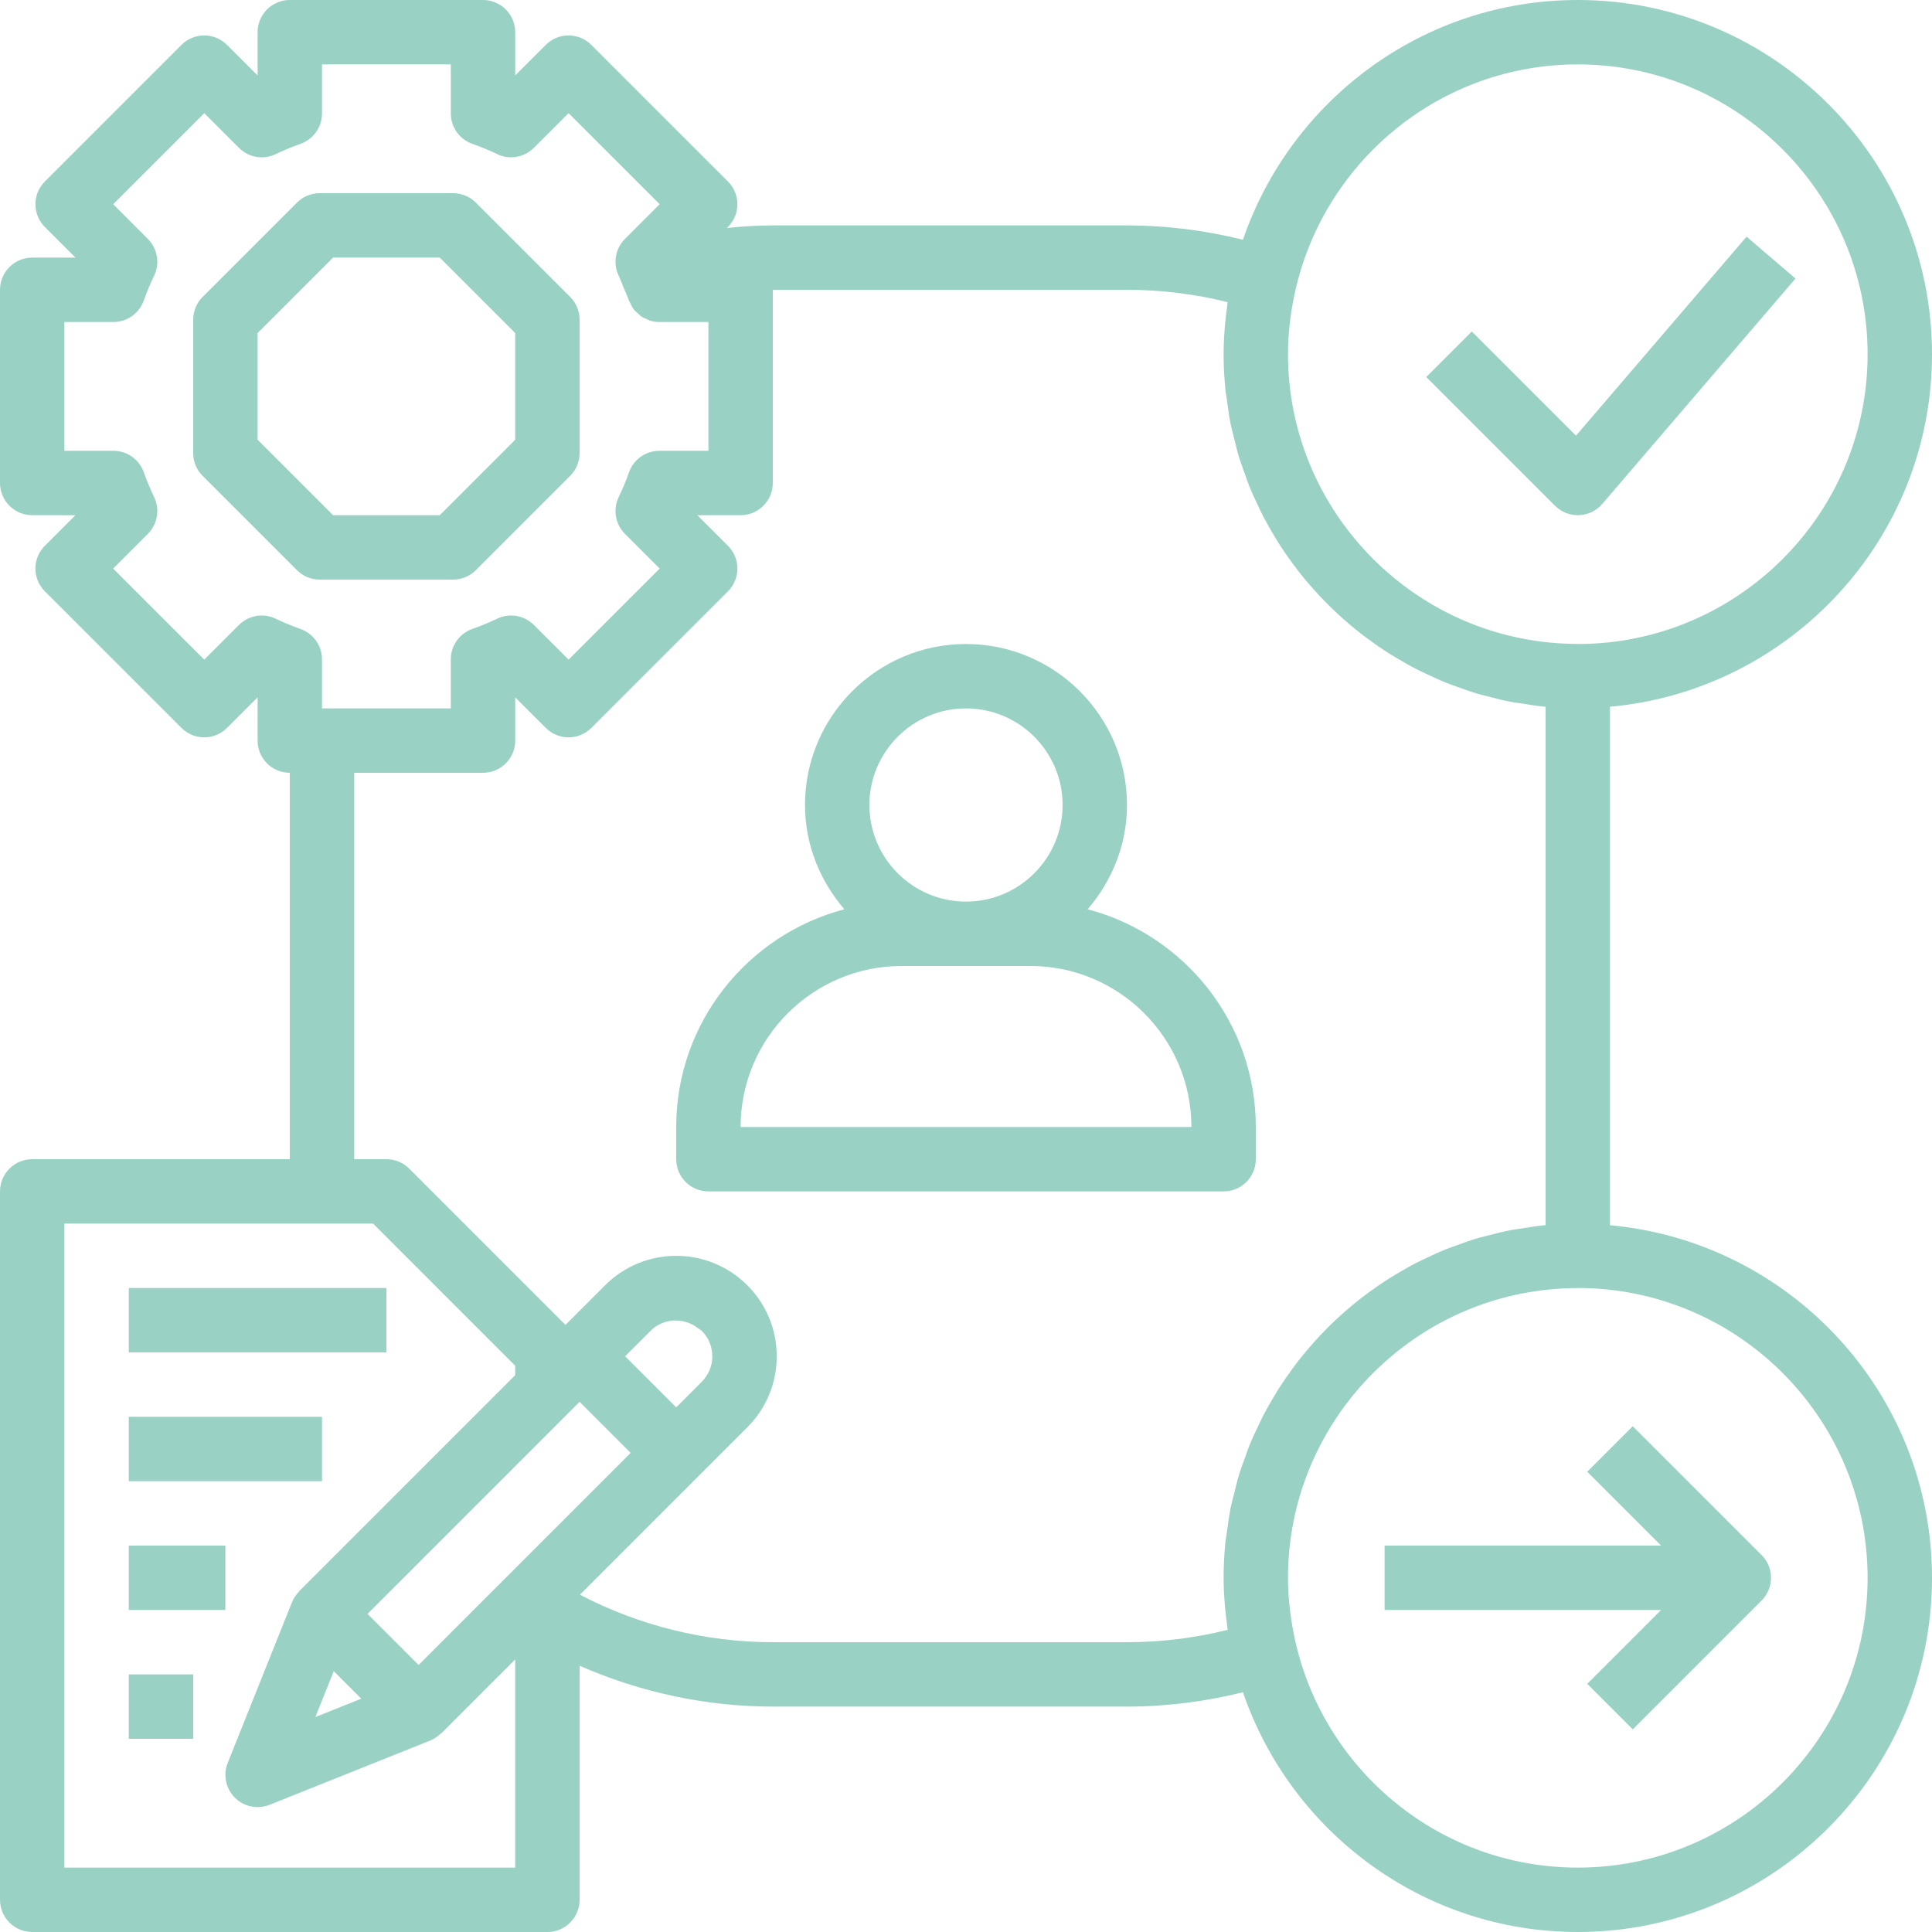 <?xml version="1.0" encoding="UTF-8" standalone="no"?><svg xmlns="http://www.w3.org/2000/svg" xmlns:xlink="http://www.w3.org/1999/xlink" fill="#9ad1c5" height="60" preserveAspectRatio="xMidYMid meet" version="1" viewBox="2.0 2.0 60.0 60.0" width="60" zoomAndPan="magnify"><g id="change1_1"><path d="M6 50H9V52H6z" fill="inherit"/></g><g id="change1_2"><path d="M6 46H12V48H6z" fill="inherit"/></g><g id="change1_3"><path d="M6 42H14V44H6z" fill="inherit"/></g><g id="change1_4"><path d="M6 54H8V56H6z" fill="inherit"/></g><g id="change1_5"><path d="M45,50v2h8.586l-2.293,2.293l1.414,1.414l4-4c0.391-0.391,0.391-1.023,0-1.414l-4-4l-1.414,1.414L53.586,50H45z" fill="inherit"/></g><g id="change1_6"><path d="M56.241,9.35l-5.297,6.18l-3.236-3.236l-1.414,1.414l4,4C50.481,17.895,50.735,18,51,18c0.013,0,0.025,0,0.039-0.001 c0.278-0.011,0.54-0.137,0.721-0.349l6-7L56.241,9.35z" fill="inherit"/></g><g id="change1_7"><path d="M62,13c0-6.065-4.935-11-11-11c-4.82,0-8.917,3.121-10.399,7.445C39.421,9.153,38.215,9,37,9H26 c-0.472,0-0.947,0.032-1.423,0.08l0.03-0.03c0.391-0.391,0.391-1.023,0-1.414l-4.243-4.242c-0.391-0.391-1.023-0.391-1.414,0 L18,4.343V3c0-0.553-0.448-1-1-1h-6c-0.552,0-1,0.447-1,1v1.343L9.05,3.394c-0.391-0.391-1.023-0.391-1.414,0L3.394,7.636 c-0.391,0.391-0.391,1.023,0,1.414L4.343,10H3c-0.552,0-1,0.447-1,1v6c0,0.553,0.448,1,1,1h1.343l-0.95,0.95 c-0.391,0.391-0.391,1.023,0,1.414l4.243,4.242c0.391,0.391,1.023,0.391,1.414,0L10,23.657V25c0,0.553,0.448,1,1,1v12H3 c-0.552,0-1,0.447-1,1v22c0,0.553,0.448,1,1,1h16c0.552,0,1-0.447,1-1v-7.269C21.892,54.561,23.936,55,26,55h11 c1.215,0,2.421-0.153,3.601-0.445C42.083,58.879,46.18,62,51,62c6.065,0,11-4.935,11-11c0-5.729-4.403-10.443-10.002-10.949 C51.998,40.034,52,40.017,52,40V24c0-0.017-0.002-0.034-0.002-0.051C57.597,23.443,62,18.729,62,13z M10.558,21.213 c-0.382-0.183-0.838-0.104-1.137,0.195l-1.078,1.077l-2.829-2.828l1.078-1.078c0.3-0.3,0.378-0.757,0.195-1.14 c-0.121-0.251-0.228-0.509-0.322-0.773C6.324,16.267,5.946,16,5.523,16H4v-4h1.523c0.423,0,0.801-0.267,0.942-0.666 c0.094-0.265,0.201-0.522,0.322-0.773c0.183-0.383,0.105-0.84-0.195-1.14L5.515,8.343l2.829-2.828l1.078,1.077 c0.299,0.301,0.754,0.379,1.137,0.196c0.252-0.12,0.51-0.228,0.775-0.321C11.732,6.325,12,5.947,12,5.523V4h4v1.523 c0,0.424,0.268,0.802,0.667,0.943c0.266,0.094,0.523,0.201,0.775,0.321c0.382,0.183,0.837,0.104,1.137-0.196l1.078-1.077 l2.829,2.828l-1.078,1.078c-0.3,0.3-0.378,0.757-0.195,1.14c0.053,0.11,0.093,0.227,0.141,0.339c0.001,0.002,0,0.005,0.001,0.007 l0.036,0.084c0.044,0.108,0.095,0.214,0.135,0.324c0.002,0.006,0.005,0.012,0.007,0.018c0,0,0,0,0,0.001c0,0,0,0,0,0 c0.006,0.016,0.017,0.028,0.023,0.043c0.034,0.082,0.072,0.161,0.124,0.229c0.042,0.055,0.095,0.097,0.147,0.142 c0.025,0.022,0.044,0.05,0.071,0.069c0.062,0.044,0.133,0.073,0.203,0.102c0.023,0.01,0.043,0.026,0.068,0.034 c0.097,0.031,0.2,0.048,0.306,0.048H24v4h-1.523c-0.423,0-0.801,0.267-0.942,0.666c-0.094,0.265-0.201,0.522-0.322,0.773 c-0.183,0.383-0.105,0.84,0.195,1.14l1.078,1.078l-2.829,2.828l-1.078-1.077c-0.3-0.3-0.755-0.378-1.137-0.195 c-0.251,0.119-0.509,0.227-0.775,0.32C16.268,21.675,16,22.053,16,22.477V24h-4v-1.523c0-0.424-0.268-0.802-0.667-0.943 C11.067,21.439,10.81,21.332,10.558,21.213z M18,60H4V40h8h1.586L18,44.414v0.293l-6.707,6.707c-0.01,0.01-0.013,0.024-0.023,0.034 c-0.078,0.085-0.146,0.179-0.192,0.289c-0.001,0.004-0.004,0.007-0.006,0.01c0,0.001-0.001,0.002-0.001,0.003l-2,5 c-0.148,0.371-0.061,0.795,0.222,1.078C9.484,58.02,9.74,58.121,10,58.121c0.125,0,0.251-0.023,0.372-0.071l5-2 c0.001,0,0.002-0.001,0.003-0.002c0.003-0.001,0.005-0.003,0.007-0.004c0.111-0.046,0.206-0.115,0.292-0.194 c0.01-0.009,0.024-0.012,0.034-0.022L18,53.535V60z M23.708,43.272c0.026,0.022,0.059,0.031,0.084,0.056 c0.212,0.212,0.329,0.494,0.329,0.793c0,0.3-0.117,0.581-0.329,0.793L23,45.707l-1.586-1.586l0.793-0.793 C22.62,42.917,23.268,42.908,23.708,43.272z M18.293,50.414L15,53.707l-1.586-1.586l6.293-6.293L20,45.535l1.586,1.586 L18.293,50.414z M12.365,53.9l0.855,0.855l-1.426,0.57L12.365,53.9z M40.125,52.617C39.102,52.871,38.054,53,37,53H26 c-2.079,0-4.138-0.508-5.99-1.475l5.197-5.197c0.59-0.589,0.915-1.373,0.915-2.207s-0.325-1.618-0.915-2.207 c-1.217-1.217-3.197-1.217-4.414,0l-1.232,1.232l-4.854-4.854C14.52,38.105,14.265,38,14,38h-1V26h4c0.552,0,1-0.447,1-1v-1.343 l0.95,0.949c0.391,0.391,1.023,0.391,1.414,0l4.243-4.242c0.391-0.391,0.391-1.023,0-1.414L23.657,18H25c0.552,0,1-0.447,1-1v-6h11 c1.054,0,2.102,0.129,3.125,0.383c-0.01,0.063-0.013,0.125-0.022,0.187c-0.021,0.161-0.042,0.321-0.056,0.484 C40.019,12.372,40,12.688,40,13c0,0.368,0.02,0.731,0.055,1.089c0.014,0.143,0.042,0.282,0.061,0.423 c0.029,0.211,0.055,0.424,0.097,0.631c0.035,0.177,0.084,0.348,0.127,0.521c0.041,0.165,0.078,0.332,0.127,0.494 c0.058,0.192,0.128,0.378,0.195,0.565c0.049,0.136,0.095,0.274,0.149,0.408c0.081,0.198,0.172,0.39,0.264,0.583 c0.055,0.115,0.107,0.231,0.166,0.344c0.104,0.199,0.217,0.392,0.332,0.584c0.059,0.098,0.116,0.197,0.178,0.292 c0.126,0.195,0.259,0.384,0.397,0.57c0.063,0.085,0.124,0.17,0.189,0.253c0.146,0.187,0.299,0.367,0.457,0.544 c0.066,0.074,0.133,0.148,0.201,0.221c0.165,0.175,0.335,0.344,0.511,0.509c0.071,0.066,0.142,0.131,0.215,0.195 c0.181,0.16,0.366,0.315,0.557,0.463c0.077,0.06,0.155,0.117,0.234,0.175c0.194,0.143,0.392,0.28,0.596,0.41 c0.084,0.054,0.17,0.104,0.255,0.155c0.205,0.123,0.412,0.242,0.626,0.352c0.093,0.048,0.189,0.091,0.284,0.137 c0.213,0.102,0.427,0.201,0.647,0.289c0.104,0.042,0.21,0.077,0.315,0.115c0.218,0.08,0.437,0.158,0.661,0.225 c0.114,0.034,0.231,0.059,0.346,0.089c0.222,0.058,0.443,0.116,0.671,0.159c0.123,0.024,0.25,0.038,0.375,0.057 c0.226,0.036,0.45,0.073,0.68,0.095c0.011,0.001,0.021,0.003,0.032,0.004c0,0.016,0,0.032,0,0.048v16c0,0.016,0,0.032,0,0.048 c-0.011,0.001-0.021,0.003-0.032,0.004c-0.23,0.021-0.455,0.059-0.68,0.095c-0.125,0.02-0.251,0.034-0.375,0.057 c-0.227,0.044-0.449,0.102-0.671,0.159c-0.115,0.03-0.232,0.056-0.346,0.089c-0.224,0.066-0.443,0.145-0.661,0.225 c-0.105,0.039-0.211,0.074-0.315,0.115c-0.22,0.088-0.434,0.187-0.647,0.289c-0.095,0.045-0.19,0.089-0.284,0.137 c-0.214,0.11-0.421,0.229-0.626,0.352c-0.086,0.051-0.171,0.102-0.255,0.155c-0.204,0.13-0.401,0.268-0.596,0.41 c-0.079,0.058-0.157,0.115-0.234,0.175c-0.191,0.148-0.376,0.303-0.557,0.463c-0.073,0.064-0.144,0.129-0.215,0.195 c-0.176,0.164-0.346,0.333-0.511,0.509c-0.068,0.073-0.135,0.147-0.201,0.221c-0.158,0.177-0.311,0.357-0.457,0.544 c-0.065,0.083-0.127,0.168-0.189,0.253c-0.137,0.187-0.271,0.375-0.397,0.57c-0.062,0.096-0.119,0.195-0.178,0.292 c-0.115,0.192-0.228,0.385-0.332,0.584c-0.059,0.113-0.111,0.229-0.166,0.344c-0.092,0.192-0.183,0.384-0.264,0.583 c-0.055,0.134-0.1,0.271-0.149,0.408c-0.068,0.187-0.138,0.373-0.195,0.565c-0.049,0.162-0.086,0.329-0.127,0.494 c-0.043,0.174-0.092,0.345-0.127,0.521c-0.041,0.207-0.067,0.42-0.097,0.631c-0.02,0.141-0.047,0.28-0.061,0.423 C40.02,50.269,40,50.632,40,51c0,0.312,0.019,0.628,0.048,0.946c0.014,0.163,0.035,0.323,0.056,0.484 C40.112,52.492,40.116,52.554,40.125,52.617z M60,51c0,4.963-4.038,9-9,9c-4.241,0-7.797-2.952-8.744-6.907 c-0.084-0.352-0.148-0.703-0.19-1.051c0-0.003-0.001-0.006-0.001-0.009C42.022,51.684,42,51.339,42,51 c0-0.309,0.016-0.614,0.046-0.914c0.459-4.511,4.279-8.06,8.908-8.083c0.001,0,0.002-0.001,0.003-0.001 C50.972,42.002,50.986,42,51,42C55.962,42,60,46.037,60,51z M51,22c-0.014,0-0.028-0.002-0.042-0.002 c-0.001,0-0.003-0.001-0.004-0.001c-4.629-0.023-8.448-3.572-8.908-8.083C42.016,13.614,42,13.309,42,13 c0-0.339,0.022-0.684,0.064-1.033c0-0.003,0.001-0.006,0.001-0.009c0.043-0.347,0.106-0.698,0.19-1.051C43.203,6.952,46.759,4,51,4 c4.962,0,9,4.037,9,9S55.962,22,51,22z" fill="inherit"/></g><g id="change1_8"><path d="M16.071,20c0.265,0,0.52-0.105,0.707-0.293l2.929-2.929C19.895,16.591,20,16.337,20,16.071v-4.143 c0-0.266-0.105-0.52-0.293-0.707l-2.929-2.929C16.591,8.105,16.336,8,16.071,8h-4.143c-0.265,0-0.52,0.105-0.707,0.293l-2.929,2.929 C8.105,11.409,8,11.663,8,11.929v4.143c0,0.266,0.105,0.52,0.293,0.707l2.929,2.929C11.409,19.895,11.664,20,11.929,20H16.071z M10,15.657v-3.314L12.343,10h3.314L18,12.343v3.314L15.657,18h-3.314L10,15.657z" fill="inherit"/></g><g id="change1_9"><path d="M41,38v-1c0-3.244-2.222-5.972-5.222-6.762C36.529,29.363,37,28.241,37,27c0-2.757-2.243-5-5-5s-5,2.243-5,5 c0,1.241,0.471,2.363,1.222,3.238C25.222,31.028,23,33.756,23,37v1c0,0.553,0.448,1,1,1h16C40.552,39,41,38.553,41,38z M32,24 c1.654,0,3,1.346,3,3s-1.346,3-3,3s-3-1.346-3-3S30.346,24,32,24z M25,37c0-2.757,2.243-5,5-5h4c2.757,0,5,2.243,5,5H25z" fill="inherit"/></g></svg>